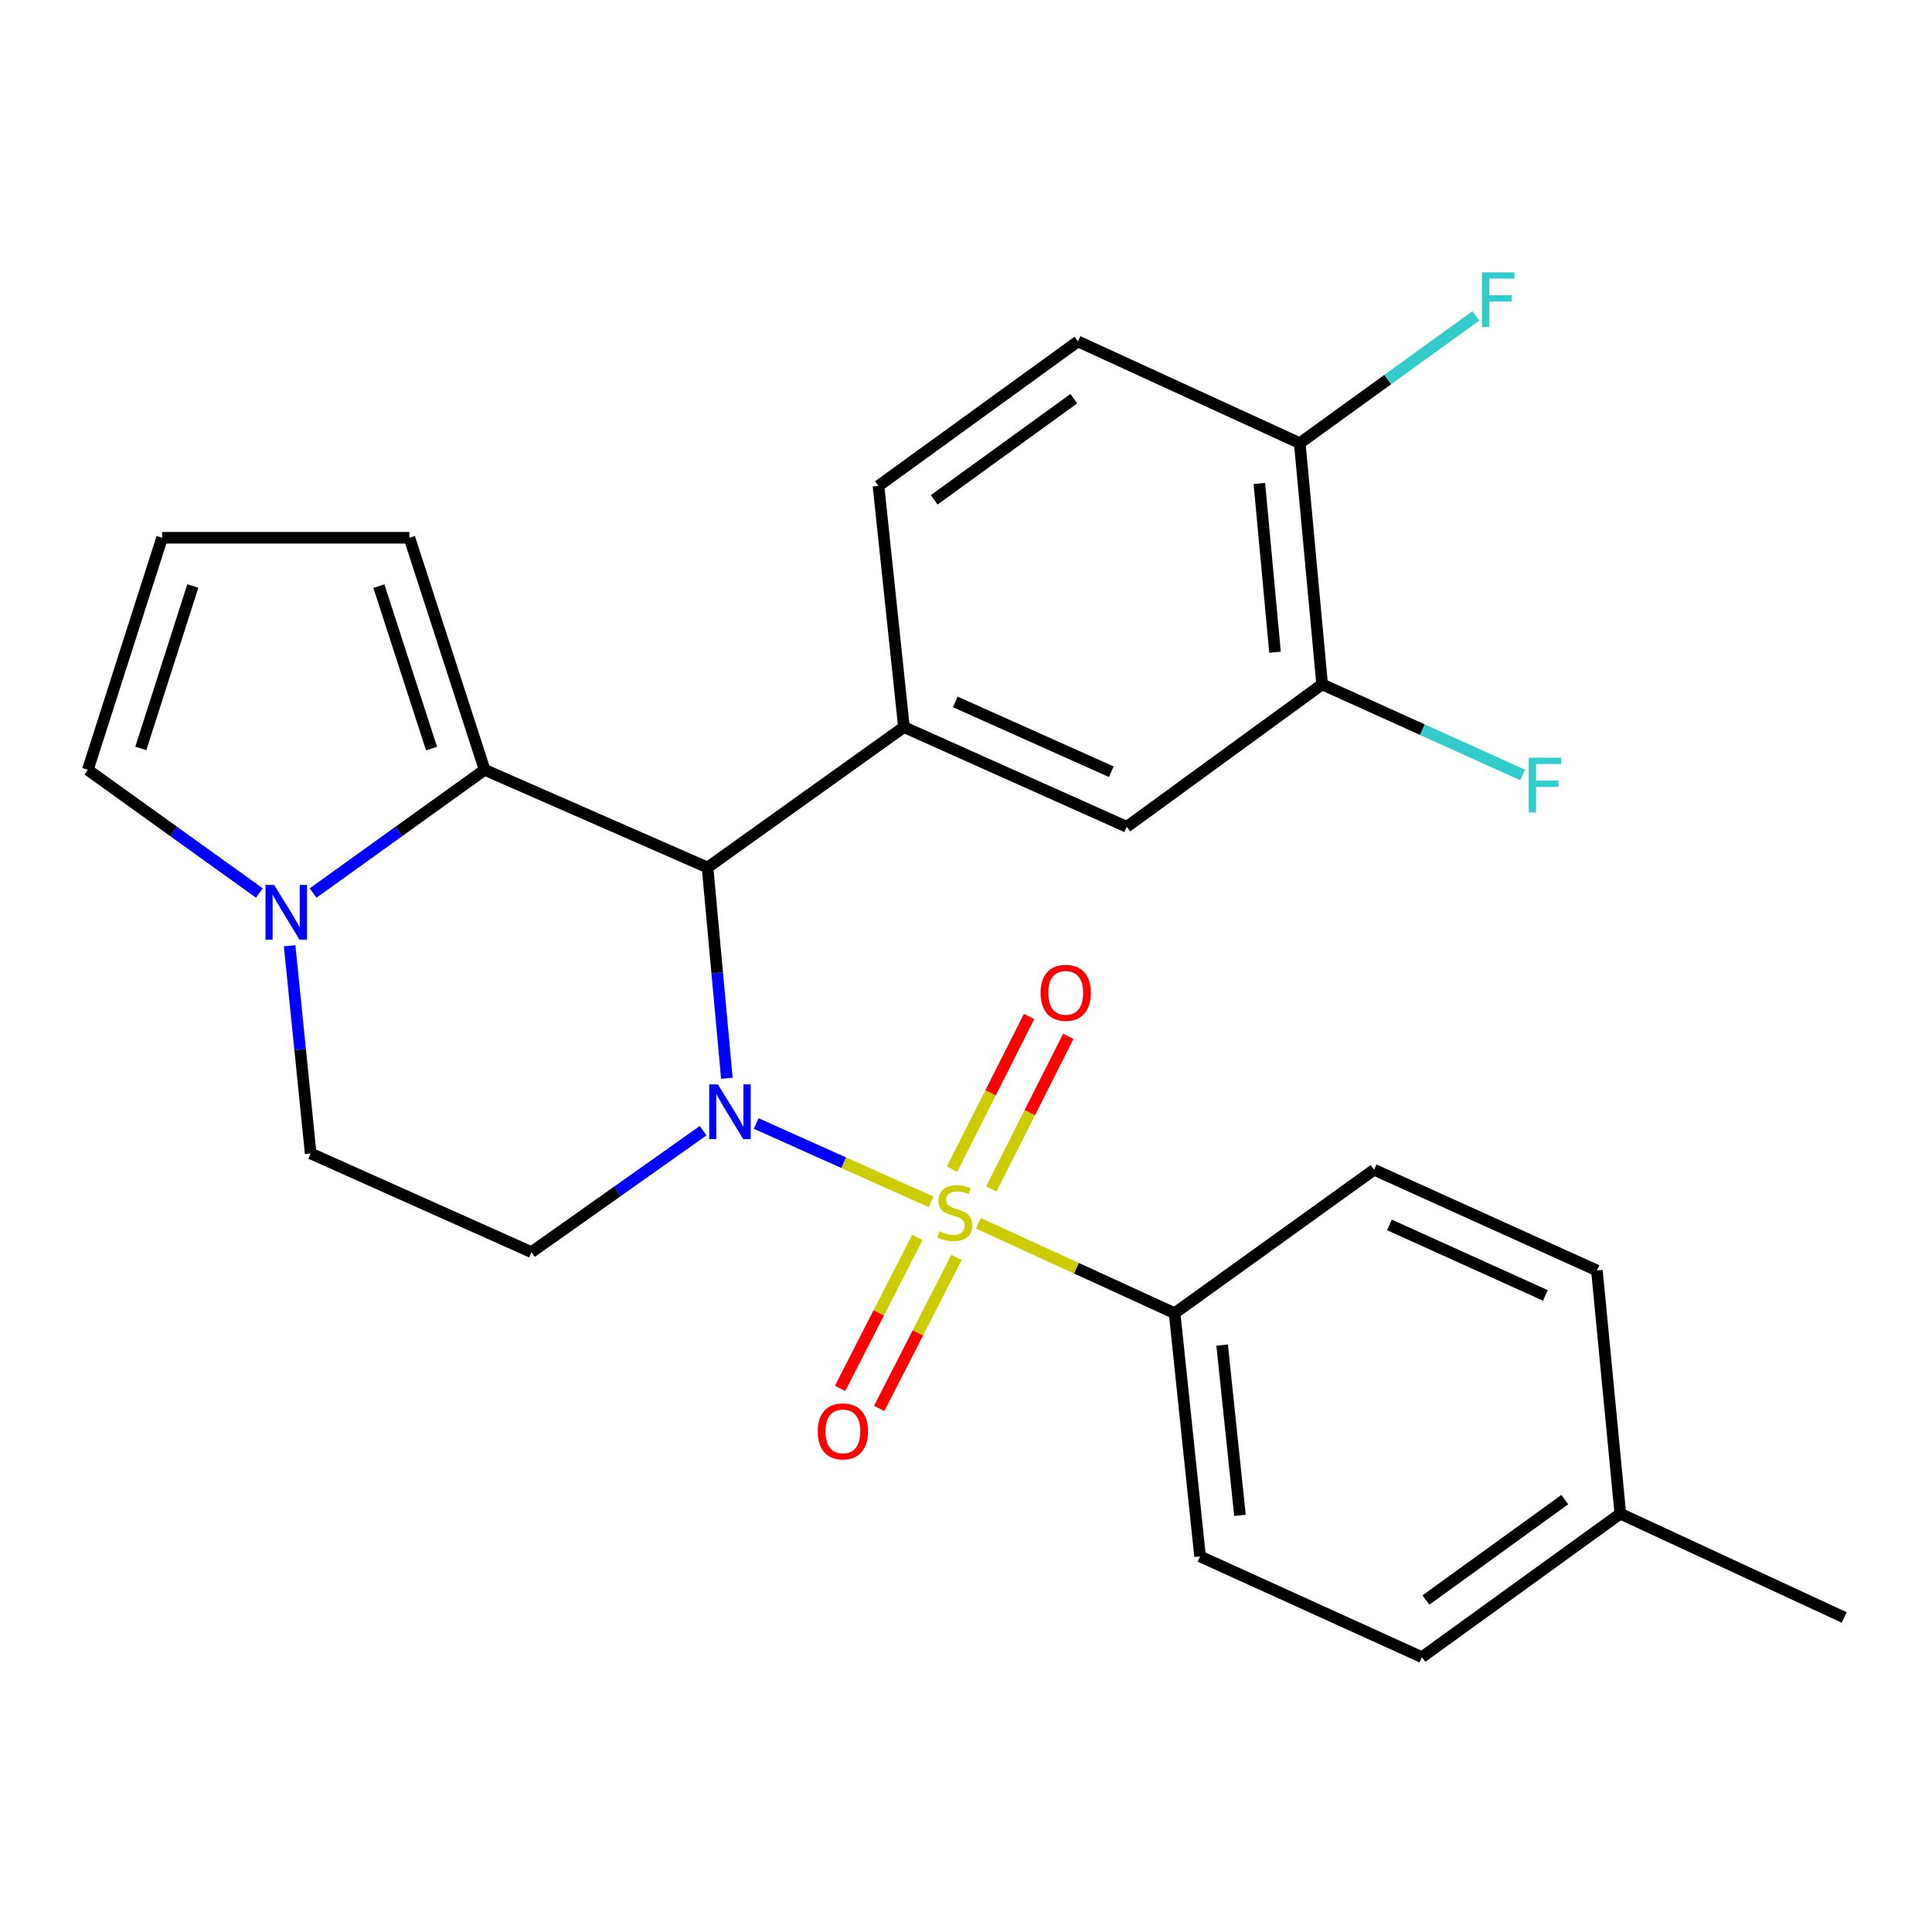 <?xml version='1.0' encoding='iso-8859-1'?>
<svg version='1.1' baseProfile='full'
              xmlns='http://www.w3.org/2000/svg'
                      xmlns:rdkit='http://www.rdkit.org/xml'
                      xmlns:xlink='http://www.w3.org/1999/xlink'
                  xml:space='preserve'
width='1000px' height='1000px' viewBox='0 0 1000 1000'>
<!-- END OF HEADER -->
<rect style='opacity:1.0;fill:#FFFFFF;stroke:none' width='1000' height='1000' x='0' y='0'> </rect>
<path class='bond-0' d='M 481.93,622.086 L 436.669,601.805' style='fill:none;fill-rule:evenodd;stroke:#CCCC00;stroke-width:6px;stroke-linecap:butt;stroke-linejoin:miter;stroke-opacity:1' />
<path class='bond-0' d='M 436.669,601.805 L 391.409,581.525' style='fill:none;fill-rule:evenodd;stroke:#0000FF;stroke-width:6px;stroke-linecap:butt;stroke-linejoin:miter;stroke-opacity:1' />
<path class='bond-6' d='M 506.407,633.177 L 557.192,656.442' style='fill:none;fill-rule:evenodd;stroke:#CCCC00;stroke-width:6px;stroke-linecap:butt;stroke-linejoin:miter;stroke-opacity:1' />
<path class='bond-6' d='M 557.192,656.442 L 607.977,679.708' style='fill:none;fill-rule:evenodd;stroke:#000000;stroke-width:6px;stroke-linecap:butt;stroke-linejoin:miter;stroke-opacity:1' />
<path class='bond-7' d='M 513.088,615.403 L 533.025,575.897' style='fill:none;fill-rule:evenodd;stroke:#CCCC00;stroke-width:6px;stroke-linecap:butt;stroke-linejoin:miter;stroke-opacity:1' />
<path class='bond-7' d='M 533.025,575.897 L 552.962,536.392' style='fill:none;fill-rule:evenodd;stroke:#FF0000;stroke-width:6px;stroke-linecap:butt;stroke-linejoin:miter;stroke-opacity:1' />
<path class='bond-7' d='M 492.777,605.152 L 512.714,565.647' style='fill:none;fill-rule:evenodd;stroke:#CCCC00;stroke-width:6px;stroke-linecap:butt;stroke-linejoin:miter;stroke-opacity:1' />
<path class='bond-7' d='M 512.714,565.647 L 532.651,526.142' style='fill:none;fill-rule:evenodd;stroke:#FF0000;stroke-width:6px;stroke-linecap:butt;stroke-linejoin:miter;stroke-opacity:1' />
<path class='bond-8' d='M 474.832,640.462 L 454.836,679.547' style='fill:none;fill-rule:evenodd;stroke:#CCCC00;stroke-width:6px;stroke-linecap:butt;stroke-linejoin:miter;stroke-opacity:1' />
<path class='bond-8' d='M 454.836,679.547 L 434.839,718.633' style='fill:none;fill-rule:evenodd;stroke:#FF0000;stroke-width:6px;stroke-linecap:butt;stroke-linejoin:miter;stroke-opacity:1' />
<path class='bond-8' d='M 495.086,650.824 L 475.09,689.909' style='fill:none;fill-rule:evenodd;stroke:#CCCC00;stroke-width:6px;stroke-linecap:butt;stroke-linejoin:miter;stroke-opacity:1' />
<path class='bond-8' d='M 475.09,689.909 L 455.093,728.995' style='fill:none;fill-rule:evenodd;stroke:#FF0000;stroke-width:6px;stroke-linecap:butt;stroke-linejoin:miter;stroke-opacity:1' />
<path class='bond-1' d='M 376.227,558.1 L 371.227,503.558' style='fill:none;fill-rule:evenodd;stroke:#0000FF;stroke-width:6px;stroke-linecap:butt;stroke-linejoin:miter;stroke-opacity:1' />
<path class='bond-1' d='M 371.227,503.558 L 366.226,449.016' style='fill:none;fill-rule:evenodd;stroke:#000000;stroke-width:6px;stroke-linecap:butt;stroke-linejoin:miter;stroke-opacity:1' />
<path class='bond-5' d='M 363.931,585.258 L 319.514,616.684' style='fill:none;fill-rule:evenodd;stroke:#0000FF;stroke-width:6px;stroke-linecap:butt;stroke-linejoin:miter;stroke-opacity:1' />
<path class='bond-5' d='M 319.514,616.684 L 275.097,648.11' style='fill:none;fill-rule:evenodd;stroke:#000000;stroke-width:6px;stroke-linecap:butt;stroke-linejoin:miter;stroke-opacity:1' />
<path class='bond-2' d='M 366.226,449.016 L 250.855,398.459' style='fill:none;fill-rule:evenodd;stroke:#000000;stroke-width:6px;stroke-linecap:butt;stroke-linejoin:miter;stroke-opacity:1' />
<path class='bond-3' d='M 366.226,449.016 L 467.871,376.341' style='fill:none;fill-rule:evenodd;stroke:#000000;stroke-width:6px;stroke-linecap:butt;stroke-linejoin:miter;stroke-opacity:1' />
<path class='bond-12' d='M 250.855,398.459 L 211.901,278.348' style='fill:none;fill-rule:evenodd;stroke:#000000;stroke-width:6px;stroke-linecap:butt;stroke-linejoin:miter;stroke-opacity:1' />
<path class='bond-12' d='M 223.371,387.461 L 196.103,303.384' style='fill:none;fill-rule:evenodd;stroke:#000000;stroke-width:6px;stroke-linecap:butt;stroke-linejoin:miter;stroke-opacity:1' />
<path class='bond-27' d='M 250.855,398.459 L 206.458,430.343' style='fill:none;fill-rule:evenodd;stroke:#000000;stroke-width:6px;stroke-linecap:butt;stroke-linejoin:miter;stroke-opacity:1' />
<path class='bond-27' d='M 206.458,430.343 L 162.062,462.226' style='fill:none;fill-rule:evenodd;stroke:#0000FF;stroke-width:6px;stroke-linecap:butt;stroke-linejoin:miter;stroke-opacity:1' />
<path class='bond-9' d='M 467.871,376.341 L 583.204,427.947' style='fill:none;fill-rule:evenodd;stroke:#000000;stroke-width:6px;stroke-linecap:butt;stroke-linejoin:miter;stroke-opacity:1' />
<path class='bond-9' d='M 494.463,363.315 L 575.196,399.439' style='fill:none;fill-rule:evenodd;stroke:#000000;stroke-width:6px;stroke-linecap:butt;stroke-linejoin:miter;stroke-opacity:1' />
<path class='bond-16' d='M 467.871,376.341 L 454.701,251.503' style='fill:none;fill-rule:evenodd;stroke:#000000;stroke-width:6px;stroke-linecap:butt;stroke-linejoin:miter;stroke-opacity:1' />
<path class='bond-4' d='M 149.913,489.506 L 155.357,543.264' style='fill:none;fill-rule:evenodd;stroke:#0000FF;stroke-width:6px;stroke-linecap:butt;stroke-linejoin:miter;stroke-opacity:1' />
<path class='bond-4' d='M 155.357,543.264 L 160.8,597.022' style='fill:none;fill-rule:evenodd;stroke:#000000;stroke-width:6px;stroke-linecap:butt;stroke-linejoin:miter;stroke-opacity:1' />
<path class='bond-13' d='M 134.26,462.227 L 89.857,430.343' style='fill:none;fill-rule:evenodd;stroke:#0000FF;stroke-width:6px;stroke-linecap:butt;stroke-linejoin:miter;stroke-opacity:1' />
<path class='bond-13' d='M 89.857,430.343 L 45.455,398.459' style='fill:none;fill-rule:evenodd;stroke:#000000;stroke-width:6px;stroke-linecap:butt;stroke-linejoin:miter;stroke-opacity:1' />
<path class='bond-11' d='M 275.097,648.11 L 160.8,597.022' style='fill:none;fill-rule:evenodd;stroke:#000000;stroke-width:6px;stroke-linecap:butt;stroke-linejoin:miter;stroke-opacity:1' />
<path class='bond-18' d='M 607.977,679.708 L 621.147,805.595' style='fill:none;fill-rule:evenodd;stroke:#000000;stroke-width:6px;stroke-linecap:butt;stroke-linejoin:miter;stroke-opacity:1' />
<path class='bond-18' d='M 632.58,696.224 L 641.799,784.345' style='fill:none;fill-rule:evenodd;stroke:#000000;stroke-width:6px;stroke-linecap:butt;stroke-linejoin:miter;stroke-opacity:1' />
<path class='bond-19' d='M 607.977,679.708 L 711.227,605.452' style='fill:none;fill-rule:evenodd;stroke:#000000;stroke-width:6px;stroke-linecap:butt;stroke-linejoin:miter;stroke-opacity:1' />
<path class='bond-10' d='M 583.204,427.947 L 684.344,354.222' style='fill:none;fill-rule:evenodd;stroke:#000000;stroke-width:6px;stroke-linecap:butt;stroke-linejoin:miter;stroke-opacity:1' />
<path class='bond-20' d='M 684.344,354.222 L 736.224,377.672' style='fill:none;fill-rule:evenodd;stroke:#000000;stroke-width:6px;stroke-linecap:butt;stroke-linejoin:miter;stroke-opacity:1' />
<path class='bond-20' d='M 736.224,377.672 L 788.105,401.122' style='fill:none;fill-rule:evenodd;stroke:#33CCCC;stroke-width:6px;stroke-linecap:butt;stroke-linejoin:miter;stroke-opacity:1' />
<path class='bond-29' d='M 684.344,354.222 L 672.753,229.384' style='fill:none;fill-rule:evenodd;stroke:#000000;stroke-width:6px;stroke-linecap:butt;stroke-linejoin:miter;stroke-opacity:1' />
<path class='bond-29' d='M 659.952,337.599 L 651.839,250.213' style='fill:none;fill-rule:evenodd;stroke:#000000;stroke-width:6px;stroke-linecap:butt;stroke-linejoin:miter;stroke-opacity:1' />
<path class='bond-14' d='M 211.901,278.348 L 83.903,278.348' style='fill:none;fill-rule:evenodd;stroke:#000000;stroke-width:6px;stroke-linecap:butt;stroke-linejoin:miter;stroke-opacity:1' />
<path class='bond-28' d='M 45.455,398.459 L 83.903,278.348' style='fill:none;fill-rule:evenodd;stroke:#000000;stroke-width:6px;stroke-linecap:butt;stroke-linejoin:miter;stroke-opacity:1' />
<path class='bond-28' d='M 72.889,387.379 L 99.803,303.301' style='fill:none;fill-rule:evenodd;stroke:#000000;stroke-width:6px;stroke-linecap:butt;stroke-linejoin:miter;stroke-opacity:1' />
<path class='bond-15' d='M 672.753,229.384 L 557.938,176.716' style='fill:none;fill-rule:evenodd;stroke:#000000;stroke-width:6px;stroke-linecap:butt;stroke-linejoin:miter;stroke-opacity:1' />
<path class='bond-21' d='M 672.753,229.384 L 718.312,196.445' style='fill:none;fill-rule:evenodd;stroke:#000000;stroke-width:6px;stroke-linecap:butt;stroke-linejoin:miter;stroke-opacity:1' />
<path class='bond-21' d='M 718.312,196.445 L 763.871,163.507' style='fill:none;fill-rule:evenodd;stroke:#33CCCC;stroke-width:6px;stroke-linecap:butt;stroke-linejoin:miter;stroke-opacity:1' />
<path class='bond-17' d='M 454.701,251.503 L 557.938,176.716' style='fill:none;fill-rule:evenodd;stroke:#000000;stroke-width:6px;stroke-linecap:butt;stroke-linejoin:miter;stroke-opacity:1' />
<path class='bond-17' d='M 483.533,258.709 L 555.8,206.358' style='fill:none;fill-rule:evenodd;stroke:#000000;stroke-width:6px;stroke-linecap:butt;stroke-linejoin:miter;stroke-opacity:1' />
<path class='bond-23' d='M 621.147,805.595 L 735.975,857.744' style='fill:none;fill-rule:evenodd;stroke:#000000;stroke-width:6px;stroke-linecap:butt;stroke-linejoin:miter;stroke-opacity:1' />
<path class='bond-22' d='M 711.227,605.452 L 826.56,657.602' style='fill:none;fill-rule:evenodd;stroke:#000000;stroke-width:6px;stroke-linecap:butt;stroke-linejoin:miter;stroke-opacity:1' />
<path class='bond-22' d='M 719.154,634.005 L 799.887,670.509' style='fill:none;fill-rule:evenodd;stroke:#000000;stroke-width:6px;stroke-linecap:butt;stroke-linejoin:miter;stroke-opacity:1' />
<path class='bond-24' d='M 826.56,657.602 L 838.681,783.489' style='fill:none;fill-rule:evenodd;stroke:#000000;stroke-width:6px;stroke-linecap:butt;stroke-linejoin:miter;stroke-opacity:1' />
<path class='bond-26' d='M 735.975,857.744 L 838.681,783.489' style='fill:none;fill-rule:evenodd;stroke:#000000;stroke-width:6px;stroke-linecap:butt;stroke-linejoin:miter;stroke-opacity:1' />
<path class='bond-26' d='M 738.051,828.169 L 809.946,776.19' style='fill:none;fill-rule:evenodd;stroke:#000000;stroke-width:6px;stroke-linecap:butt;stroke-linejoin:miter;stroke-opacity:1' />
<path class='bond-25' d='M 838.681,783.489 L 954.545,837.193' style='fill:none;fill-rule:evenodd;stroke:#000000;stroke-width:6px;stroke-linecap:butt;stroke-linejoin:miter;stroke-opacity:1' />
<path  class='atom-0' d='M 486.199 637.304
Q 486.519 637.424, 487.839 637.984
Q 489.159 638.544, 490.599 638.904
Q 492.079 639.224, 493.519 639.224
Q 496.199 639.224, 497.759 637.944
Q 499.319 636.624, 499.319 634.344
Q 499.319 632.784, 498.519 631.824
Q 497.759 630.864, 496.559 630.344
Q 495.359 629.824, 493.359 629.224
Q 490.839 628.464, 489.319 627.744
Q 487.839 627.024, 486.759 625.504
Q 485.719 623.984, 485.719 621.424
Q 485.719 617.864, 488.119 615.664
Q 490.559 613.464, 495.359 613.464
Q 498.639 613.464, 502.359 615.024
L 501.439 618.104
Q 498.039 616.704, 495.479 616.704
Q 492.719 616.704, 491.199 617.864
Q 489.679 618.984, 489.719 620.944
Q 489.719 622.464, 490.479 623.384
Q 491.279 624.304, 492.399 624.824
Q 493.559 625.344, 495.479 625.944
Q 498.039 626.744, 499.559 627.544
Q 501.079 628.344, 502.159 629.984
Q 503.279 631.584, 503.279 634.344
Q 503.279 638.264, 500.639 640.384
Q 498.039 642.464, 493.679 642.464
Q 491.159 642.464, 489.239 641.904
Q 487.359 641.384, 485.119 640.464
L 486.199 637.304
' fill='#CCCC00'/>
<path  class='atom-1' d='M 371.556 561.274
L 380.836 576.274
Q 381.756 577.754, 383.236 580.434
Q 384.716 583.114, 384.796 583.274
L 384.796 561.274
L 388.556 561.274
L 388.556 589.594
L 384.676 589.594
L 374.716 573.194
Q 373.556 571.274, 372.316 569.074
Q 371.116 566.874, 370.756 566.194
L 370.756 589.594
L 367.076 589.594
L 367.076 561.274
L 371.556 561.274
' fill='#0000FF'/>
<path  class='atom-5' d='M 141.901 458.049
L 151.181 473.049
Q 152.101 474.529, 153.581 477.209
Q 155.061 479.889, 155.141 480.049
L 155.141 458.049
L 158.901 458.049
L 158.901 486.369
L 155.021 486.369
L 145.061 469.969
Q 143.901 468.049, 142.661 465.849
Q 141.461 463.649, 141.101 462.969
L 141.101 486.369
L 137.421 486.369
L 137.421 458.049
L 141.901 458.049
' fill='#0000FF'/>
<path  class='atom-8' d='M 538.619 513.885
Q 538.619 507.085, 541.979 503.285
Q 545.339 499.485, 551.619 499.485
Q 557.899 499.485, 561.259 503.285
Q 564.619 507.085, 564.619 513.885
Q 564.619 520.765, 561.219 524.685
Q 557.819 528.565, 551.619 528.565
Q 545.379 528.565, 541.979 524.685
Q 538.619 520.805, 538.619 513.885
M 551.619 525.365
Q 555.939 525.365, 558.259 522.485
Q 560.619 519.565, 560.619 513.885
Q 560.619 508.325, 558.259 505.525
Q 555.939 502.685, 551.619 502.685
Q 547.299 502.685, 544.939 505.485
Q 542.619 508.285, 542.619 513.885
Q 542.619 519.605, 544.939 522.485
Q 547.299 525.365, 551.619 525.365
' fill='#FF0000'/>
<path  class='atom-9' d='M 423.273 740.886
Q 423.273 734.086, 426.633 730.286
Q 429.993 726.486, 436.273 726.486
Q 442.553 726.486, 445.913 730.286
Q 449.273 734.086, 449.273 740.886
Q 449.273 747.766, 445.873 751.686
Q 442.473 755.566, 436.273 755.566
Q 430.033 755.566, 426.633 751.686
Q 423.273 747.806, 423.273 740.886
M 436.273 752.366
Q 440.593 752.366, 442.913 749.486
Q 445.273 746.566, 445.273 740.886
Q 445.273 735.326, 442.913 732.526
Q 440.593 729.686, 436.273 729.686
Q 431.953 729.686, 429.593 732.486
Q 427.273 735.286, 427.273 740.886
Q 427.273 746.606, 429.593 749.486
Q 431.953 752.366, 436.273 752.366
' fill='#FF0000'/>
<path  class='atom-21' d='M 791.269 392.199
L 808.109 392.199
L 808.109 395.439
L 795.069 395.439
L 795.069 404.039
L 806.669 404.039
L 806.669 407.319
L 795.069 407.319
L 795.069 420.519
L 791.269 420.519
L 791.269 392.199
' fill='#33CCCC'/>
<path  class='atom-22' d='M 767.04 140.968
L 783.88 140.968
L 783.88 144.208
L 770.84 144.208
L 770.84 152.808
L 782.44 152.808
L 782.44 156.088
L 770.84 156.088
L 770.84 169.288
L 767.04 169.288
L 767.04 140.968
' fill='#33CCCC'/>
</svg>
